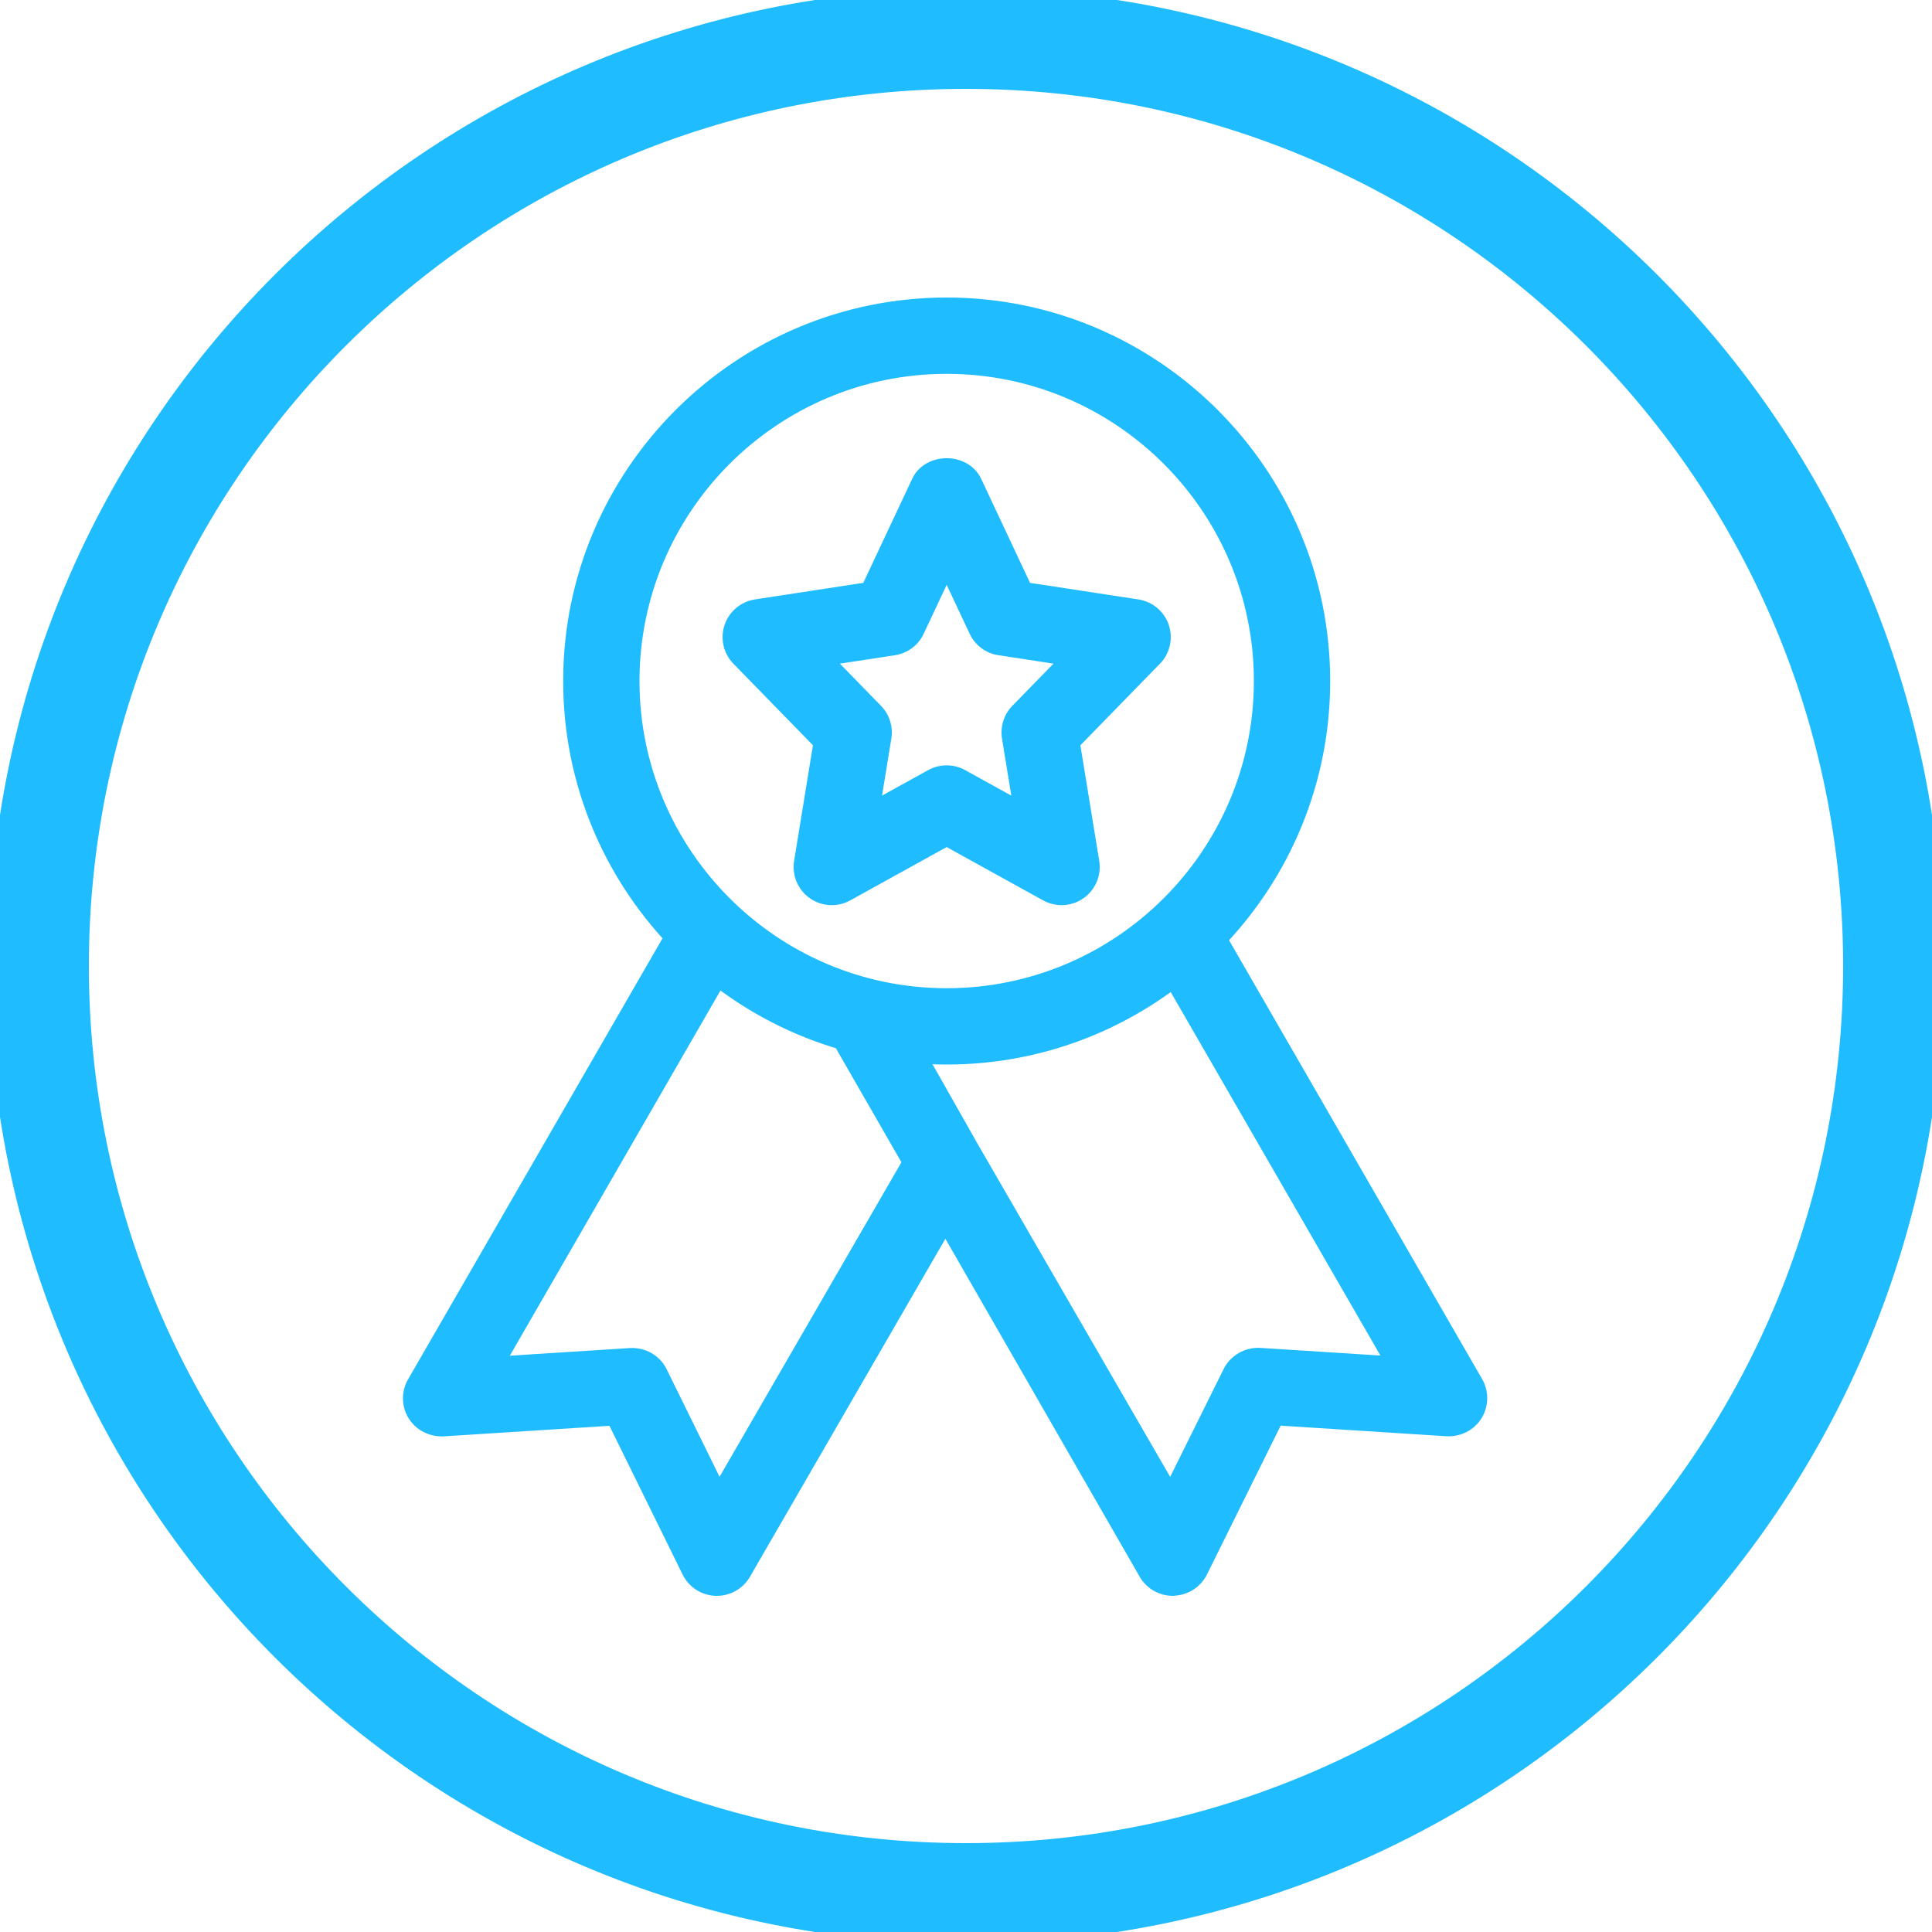 <svg xmlns="http://www.w3.org/2000/svg" width="50" height="50" viewBox="0 0 50 50" fill="none"><g clip-path="url(#clip0_108_451)"><mask id="path-1-outside-1_108_451" maskUnits="userSpaceOnUse" x="-1" y="-1" width="52" height="52" fill="black"><rect fill="white" x="-1" y="-1" width="52" height="52"></rect><path fill-rule="evenodd" clip-rule="evenodd" d="M25 48C37.703 48 48 37.703 48 25C48 12.297 37.703 2 25 2C12.297 2 2 12.297 2 25C2 37.703 12.297 48 25 48ZM25 50C38.807 50 50 38.807 50 25C50 11.193 38.807 0 25 0C11.193 0 0 11.193 0 25C0 38.807 11.193 50 25 50ZM21.832 26.874C20.627 26.525 19.518 25.947 18.556 25.19L12.656 35.42L16.324 35.187C16.599 35.173 16.863 35.32 16.984 35.569L18.601 38.855L23.675 30.08L21.832 26.874ZM23.599 27.208L25.05 29.769L30.304 38.856L31.936 35.563C32.06 35.316 32.328 35.169 32.596 35.182L36.265 35.416L30.39 25.232C28.761 26.497 26.717 27.25 24.5 27.25C24.196 27.25 23.896 27.236 23.599 27.208ZM31.437 24.291C33.101 22.56 34.125 20.21 34.125 17.625C34.125 12.318 29.806 8 24.5 8C19.194 8 14.875 12.318 14.875 17.625C14.875 20.185 15.88 22.515 17.516 24.241L10.823 35.844C10.695 36.064 10.698 36.336 10.832 36.551C10.967 36.765 11.205 36.881 11.461 36.874L15.953 36.588L17.936 40.616C18.047 40.845 18.275 40.992 18.53 41H18.553C18.798 41 19.026 40.869 19.148 40.658L24.467 31.458L29.756 40.656C29.878 40.869 30.106 41 30.351 41C30.358 41 30.366 41 30.372 40.996C30.626 40.988 30.854 40.842 30.967 40.615L32.964 36.584L37.457 36.871C37.713 36.88 37.951 36.764 38.085 36.548C38.22 36.332 38.224 36.061 38.098 35.841L31.437 24.291ZM24.5 9.375C19.95 9.375 16.25 13.076 16.25 17.625C16.25 22.174 19.95 25.875 24.5 25.875C29.05 25.875 32.75 22.175 32.75 17.625C32.75 13.075 29.05 9.375 24.5 9.375ZM27.141 23.04C27.246 23.096 27.36 23.125 27.474 23.125C27.614 23.125 27.752 23.084 27.87 23C28.084 22.849 28.195 22.587 28.152 22.328L27.64 19.187L29.803 16.969C29.983 16.785 30.045 16.515 29.964 16.271C29.883 16.027 29.671 15.848 29.416 15.81L26.454 15.356L25.121 12.521C24.896 12.037 24.104 12.037 23.878 12.521L22.546 15.356L19.584 15.81C19.33 15.848 19.118 16.026 19.036 16.271C18.954 16.515 19.016 16.785 19.197 16.969L21.359 19.187L20.848 22.328C20.805 22.587 20.915 22.849 21.13 23C21.344 23.151 21.628 23.168 21.858 23.04L24.5 21.579L27.141 23.04ZM24.833 20.192C24.73 20.136 24.614 20.107 24.5 20.107C24.386 20.107 24.27 20.136 24.167 20.192L22.432 21.152L22.771 19.066C22.806 18.85 22.737 18.63 22.584 18.475L21.113 16.966L23.115 16.661C23.342 16.627 23.537 16.481 23.634 16.273L24.5 14.431L25.366 16.273C25.462 16.481 25.658 16.627 25.884 16.66L27.887 16.966L26.415 18.475C26.261 18.631 26.194 18.85 26.228 19.066L26.568 21.152L24.833 20.192Z"></path></mask><path fill-rule="evenodd" clip-rule="evenodd" d="M25 48C37.703 48 48 37.703 48 25C48 12.297 37.703 2 25 2C12.297 2 2 12.297 2 25C2 37.703 12.297 48 25 48ZM25 50C38.807 50 50 38.807 50 25C50 11.193 38.807 0 25 0C11.193 0 0 11.193 0 25C0 38.807 11.193 50 25 50ZM21.832 26.874C20.627 26.525 19.518 25.947 18.556 25.19L12.656 35.42L16.324 35.187C16.599 35.173 16.863 35.32 16.984 35.569L18.601 38.855L23.675 30.08L21.832 26.874ZM23.599 27.208L25.05 29.769L30.304 38.856L31.936 35.563C32.06 35.316 32.328 35.169 32.596 35.182L36.265 35.416L30.39 25.232C28.761 26.497 26.717 27.25 24.5 27.25C24.196 27.25 23.896 27.236 23.599 27.208ZM31.437 24.291C33.101 22.56 34.125 20.21 34.125 17.625C34.125 12.318 29.806 8 24.5 8C19.194 8 14.875 12.318 14.875 17.625C14.875 20.185 15.88 22.515 17.516 24.241L10.823 35.844C10.695 36.064 10.698 36.336 10.832 36.551C10.967 36.765 11.205 36.881 11.461 36.874L15.953 36.588L17.936 40.616C18.047 40.845 18.275 40.992 18.53 41H18.553C18.798 41 19.026 40.869 19.148 40.658L24.467 31.458L29.756 40.656C29.878 40.869 30.106 41 30.351 41C30.358 41 30.366 41 30.372 40.996C30.626 40.988 30.854 40.842 30.967 40.615L32.964 36.584L37.457 36.871C37.713 36.88 37.951 36.764 38.085 36.548C38.22 36.332 38.224 36.061 38.098 35.841L31.437 24.291ZM24.5 9.375C19.95 9.375 16.25 13.076 16.25 17.625C16.25 22.174 19.95 25.875 24.5 25.875C29.05 25.875 32.75 22.175 32.75 17.625C32.75 13.075 29.05 9.375 24.5 9.375ZM27.141 23.04C27.246 23.096 27.36 23.125 27.474 23.125C27.614 23.125 27.752 23.084 27.87 23C28.084 22.849 28.195 22.587 28.152 22.328L27.64 19.187L29.803 16.969C29.983 16.785 30.045 16.515 29.964 16.271C29.883 16.027 29.671 15.848 29.416 15.81L26.454 15.356L25.121 12.521C24.896 12.037 24.104 12.037 23.878 12.521L22.546 15.356L19.584 15.81C19.33 15.848 19.118 16.026 19.036 16.271C18.954 16.515 19.016 16.785 19.197 16.969L21.359 19.187L20.848 22.328C20.805 22.587 20.915 22.849 21.13 23C21.344 23.151 21.628 23.168 21.858 23.04L24.5 21.579L27.141 23.04ZM24.833 20.192C24.73 20.136 24.614 20.107 24.5 20.107C24.386 20.107 24.27 20.136 24.167 20.192L22.432 21.152L22.771 19.066C22.806 18.85 22.737 18.63 22.584 18.475L21.113 16.966L23.115 16.661C23.342 16.627 23.537 16.481 23.634 16.273L24.5 14.431L25.366 16.273C25.462 16.481 25.658 16.627 25.884 16.66L27.887 16.966L26.415 18.475C26.261 18.631 26.194 18.85 26.228 19.066L26.568 21.152L24.833 20.192Z" fill="#1FBCFF"></path><path d="M18.556 25.19L18.742 24.955L18.47 24.74L18.297 25.041L18.556 25.19ZM21.832 26.874L22.092 26.724L22.031 26.619L21.915 26.585L21.832 26.874ZM12.656 35.42L12.396 35.27L12.116 35.755L12.675 35.72L12.656 35.42ZM16.324 35.187L16.309 34.887L16.305 34.887L16.324 35.187ZM16.984 35.569L16.714 35.7L16.715 35.701L16.984 35.569ZM18.601 38.855L18.332 38.987L18.58 39.491L18.861 39.005L18.601 38.855ZM23.675 30.08L23.935 30.23L24.021 30.08L23.935 29.93L23.675 30.08ZM23.599 27.208L23.627 26.91L23.055 26.856L23.338 27.356L23.599 27.208ZM25.05 29.769L24.789 29.917L24.791 29.919L25.05 29.769ZM30.304 38.856L30.044 39.007L30.325 39.491L30.573 38.99L30.304 38.856ZM31.936 35.563L31.668 35.429L31.668 35.43L31.936 35.563ZM32.596 35.182L32.615 34.883L32.612 34.883L32.596 35.182ZM36.265 35.416L36.246 35.715L36.804 35.751L36.525 35.266L36.265 35.416ZM30.39 25.232L30.65 25.082L30.478 24.784L30.206 24.995L30.39 25.232ZM31.437 24.291L31.221 24.083L31.064 24.245L31.177 24.441L31.437 24.291ZM17.516 24.241L17.776 24.392L17.888 24.198L17.734 24.035L17.516 24.241ZM10.823 35.844L11.082 35.995L11.083 35.994L10.823 35.844ZM11.461 36.874L11.469 37.174L11.48 37.173L11.461 36.874ZM15.953 36.588L16.222 36.455L16.134 36.276L15.934 36.288L15.953 36.588ZM17.936 40.616L18.205 40.485L18.205 40.484L17.936 40.616ZM18.53 41L18.52 41.3H18.53V41ZM19.148 40.658L18.889 40.508L18.889 40.508L19.148 40.658ZM24.467 31.458L24.727 31.308L24.468 30.857L24.208 31.308L24.467 31.458ZM29.756 40.656L30.016 40.507L30.016 40.507L29.756 40.656ZM30.372 40.996L30.362 40.696L30.267 40.699L30.192 40.756L30.372 40.996ZM30.967 40.615L31.236 40.748L31.236 40.748L30.967 40.615ZM32.964 36.584L32.983 36.284L32.783 36.271L32.695 36.45L32.964 36.584ZM37.457 36.871L37.438 37.17L37.446 37.171L37.457 36.871ZM38.085 36.548L38.34 36.707L38.34 36.707L38.085 36.548ZM38.098 35.841L38.358 35.691L38.358 35.691L38.098 35.841ZM27.141 23.04L26.996 23.302L26.999 23.304L27.141 23.04ZM27.87 23L27.697 22.755L27.696 22.755L27.87 23ZM28.152 22.328L27.856 22.376L27.856 22.376L28.152 22.328ZM27.64 19.187L27.426 18.977L27.32 19.086L27.344 19.235L27.64 19.187ZM29.803 16.969L29.589 16.759L29.588 16.76L29.803 16.969ZM29.964 16.271L30.249 16.176L30.249 16.176L29.964 16.271ZM29.416 15.81L29.37 16.107L29.371 16.107L29.416 15.81ZM26.454 15.356L26.182 15.484L26.25 15.629L26.408 15.653L26.454 15.356ZM25.121 12.521L24.849 12.648L24.85 12.649L25.121 12.521ZM23.878 12.521L24.15 12.649L24.15 12.648L23.878 12.521ZM22.546 15.356L22.591 15.653L22.75 15.629L22.817 15.484L22.546 15.356ZM19.584 15.81L19.629 16.107L19.63 16.107L19.584 15.81ZM19.036 16.271L18.751 16.175L18.751 16.176L19.036 16.271ZM19.197 16.969L19.411 16.76L19.411 16.759L19.197 16.969ZM21.359 19.187L21.655 19.235L21.68 19.086L21.574 18.977L21.359 19.187ZM20.848 22.328L21.144 22.376L21.144 22.376L20.848 22.328ZM21.13 23L20.957 23.245L20.957 23.245L21.13 23ZM21.858 23.04L21.713 22.777L21.713 22.777L21.858 23.04ZM24.5 21.579L24.645 21.317L24.5 21.237L24.355 21.317L24.5 21.579ZM24.833 20.192L24.978 19.93L24.977 19.929L24.833 20.192ZM24.167 20.192L24.023 19.929L24.022 19.93L24.167 20.192ZM22.432 21.152L22.136 21.104L22.037 21.713L22.577 21.414L22.432 21.152ZM22.771 19.066L23.068 19.114L23.068 19.113L22.771 19.066ZM22.584 18.475L22.37 18.684L22.37 18.685L22.584 18.475ZM21.113 16.966L21.068 16.67L20.491 16.758L20.898 17.176L21.113 16.966ZM23.115 16.661L23.07 16.364L23.07 16.364L23.115 16.661ZM23.634 16.273L23.362 16.146L23.361 16.147L23.634 16.273ZM24.5 14.431L24.771 14.303L24.5 13.726L24.228 14.303L24.5 14.431ZM25.366 16.273L25.638 16.147L25.638 16.146L25.366 16.273ZM25.884 16.66L25.93 16.363L25.928 16.363L25.884 16.66ZM27.887 16.966L28.101 17.176L28.509 16.758L27.932 16.67L27.887 16.966ZM26.415 18.475L26.629 18.685L26.63 18.684L26.415 18.475ZM26.228 19.066L25.932 19.113L25.932 19.114L26.228 19.066ZM26.568 21.152L26.423 21.414L26.963 21.713L26.864 21.104L26.568 21.152ZM47.7 25C47.7 37.537 37.537 47.7 25 47.7V48.3C37.868 48.3 48.3 37.868 48.3 25H47.7ZM25 2.3C37.537 2.3 47.7 12.463 47.7 25H48.3C48.3 12.132 37.868 1.7 25 1.7V2.3ZM2.3 25C2.3 12.463 12.463 2.3 25 2.3V1.7C12.132 1.7 1.7 12.132 1.7 25H2.3ZM25 47.7C12.463 47.7 2.3 37.537 2.3 25H1.7C1.7 37.868 12.132 48.3 25 48.3V47.7ZM49.7 25C49.7 38.641 38.641 49.7 25 49.7V50.3C38.973 50.3 50.3 38.973 50.3 25H49.7ZM25 0.3C38.641 0.3 49.7 11.359 49.7 25H50.3C50.3 11.027 38.973 -0.3 25 -0.3V0.3ZM0.3 25C0.3 11.359 11.359 0.3 25 0.3V-0.3C11.027 -0.3 -0.3 11.027 -0.3 25H0.3ZM25 49.7C11.359 49.7 0.3 38.641 0.3 25H-0.3C-0.3 38.973 11.027 50.3 25 50.3V49.7ZM18.371 25.426C19.362 26.206 20.505 26.803 21.748 27.162L21.915 26.585C20.748 26.248 19.674 25.688 18.742 24.955L18.371 25.426ZM12.915 35.57L18.816 25.34L18.297 25.041L12.396 35.27L12.915 35.57ZM16.305 34.887L12.636 35.121L12.675 35.72L16.343 35.486L16.305 34.887ZM17.254 35.438C17.077 35.075 16.698 34.867 16.309 34.887L16.339 35.486C16.501 35.478 16.649 35.565 16.714 35.7L17.254 35.438ZM18.87 38.723L17.253 35.436L16.715 35.701L18.332 38.987L18.87 38.723ZM23.415 29.93L18.341 38.705L18.861 39.005L23.935 30.23L23.415 29.93ZM23.935 29.93L22.092 26.724L21.572 27.023L23.415 30.23L23.935 29.93ZM23.338 27.356L24.789 29.917L25.311 29.621L23.86 27.06L23.338 27.356ZM24.791 29.919L30.044 39.007L30.564 38.706L25.31 29.619L24.791 29.919ZM30.573 38.99L32.205 35.697L31.668 35.43L30.035 38.723L30.573 38.99ZM32.205 35.697C32.273 35.561 32.427 35.474 32.581 35.482L32.612 34.883C32.23 34.863 31.847 35.07 31.668 35.429L32.205 35.697ZM32.577 35.482L36.246 35.715L36.284 35.117L32.615 34.883L32.577 35.482ZM36.525 35.266L30.65 25.082L30.13 25.382L36.005 35.566L36.525 35.266ZM24.5 27.55C26.786 27.55 28.894 26.773 30.574 25.469L30.206 24.995C28.628 26.22 26.648 26.95 24.5 26.95V27.55ZM23.571 27.507C23.877 27.535 24.187 27.55 24.5 27.55V26.95C24.206 26.95 23.915 26.936 23.627 26.91L23.571 27.507ZM31.653 24.498C33.368 22.714 34.425 20.291 34.425 17.625H33.825C33.825 20.129 32.833 22.405 31.221 24.083L31.653 24.498ZM34.425 17.625C34.425 12.152 29.972 7.7 24.5 7.7V8.3C29.64 8.3 33.825 12.483 33.825 17.625H34.425ZM24.5 7.7C19.028 7.7 14.575 12.152 14.575 17.625H15.175C15.175 12.483 19.36 8.3 24.5 8.3V7.7ZM14.575 17.625C14.575 20.265 15.612 22.669 17.299 24.448L17.734 24.035C16.148 22.362 15.175 20.105 15.175 17.625H14.575ZM17.256 24.092L10.563 35.694L11.083 35.994L17.776 24.392L17.256 24.092ZM10.563 35.693C10.38 36.008 10.383 36.399 10.578 36.71L11.086 36.391C11.012 36.273 11.009 36.12 11.082 35.995L10.563 35.693ZM10.578 36.71C10.775 37.023 11.118 37.183 11.469 37.174L11.453 36.574C11.292 36.578 11.159 36.507 11.086 36.391L10.578 36.71ZM11.48 37.173L15.972 36.887L15.934 36.288L11.442 36.574L11.48 37.173ZM15.684 36.72L17.666 40.749L18.205 40.484L16.222 36.455L15.684 36.72ZM17.666 40.748C17.826 41.077 18.155 41.288 18.52 41.3L18.539 40.7C18.395 40.696 18.267 40.613 18.205 40.485L17.666 40.748ZM18.53 41.3H18.553V40.7H18.53V41.3ZM18.553 41.3C18.904 41.3 19.232 41.113 19.408 40.808L18.889 40.508C18.82 40.626 18.692 40.7 18.553 40.7V41.3ZM19.408 40.808L24.727 31.608L24.208 31.308L18.889 40.508L19.408 40.808ZM30.016 40.507L24.727 31.308L24.207 31.608L29.495 40.806L30.016 40.507ZM30.351 40.7C30.213 40.7 30.084 40.626 30.016 40.507L29.495 40.806C29.672 41.113 30 41.3 30.351 41.3V40.7ZM30.192 40.756C30.245 40.715 30.298 40.706 30.319 40.703C30.34 40.7 30.358 40.7 30.351 40.7V41.3C30.352 41.3 30.359 41.3 30.367 41.3C30.375 41.3 30.388 41.299 30.404 41.297C30.433 41.292 30.492 41.281 30.552 41.236L30.192 40.756ZM30.698 40.481C30.635 40.609 30.507 40.691 30.362 40.696L30.381 41.296C30.745 41.284 31.073 41.075 31.236 40.748L30.698 40.481ZM32.695 36.45L30.698 40.482L31.236 40.748L33.232 36.717L32.695 36.45ZM37.476 36.572L32.983 36.284L32.944 36.883L37.438 37.17L37.476 36.572ZM37.831 36.389C37.757 36.507 37.625 36.577 37.468 36.571L37.446 37.171C37.801 37.184 38.144 37.02 38.34 36.707L37.831 36.389ZM37.838 35.991C37.909 36.115 37.907 36.267 37.831 36.389L38.34 36.707C38.533 36.396 38.539 36.007 38.358 35.691L37.838 35.991ZM31.177 24.441L37.838 35.991L38.358 35.691L31.697 24.141L31.177 24.441ZM16.55 17.625C16.55 13.242 20.116 9.675 24.5 9.675V9.075C19.784 9.075 15.95 12.911 15.95 17.625H16.55ZM24.5 25.575C20.116 25.575 16.55 22.008 16.55 17.625H15.95C15.95 22.339 19.784 26.175 24.5 26.175V25.575ZM32.45 17.625C32.45 22.009 28.884 25.575 24.5 25.575V26.175C29.216 26.175 33.05 22.341 33.05 17.625H32.45ZM24.5 9.675C28.884 9.675 32.45 13.241 32.45 17.625H33.05C33.05 12.909 29.216 9.075 24.5 9.075V9.675ZM27.474 22.825C27.411 22.825 27.345 22.809 27.284 22.776L26.999 23.304C27.146 23.383 27.309 23.425 27.474 23.425V22.825ZM27.696 22.755C27.631 22.802 27.555 22.825 27.474 22.825V23.425C27.674 23.425 27.872 23.366 28.044 23.244L27.696 22.755ZM27.856 22.376C27.88 22.522 27.818 22.669 27.697 22.755L28.043 23.245C28.351 23.028 28.509 22.652 28.448 22.279L27.856 22.376ZM27.344 19.235L27.856 22.376L28.448 22.279L27.936 19.139L27.344 19.235ZM29.588 16.76L27.426 18.977L27.855 19.396L30.018 17.178L29.588 16.76ZM29.679 16.365C29.725 16.504 29.69 16.656 29.589 16.759L30.018 17.179C30.277 16.914 30.365 16.527 30.249 16.176L29.679 16.365ZM29.371 16.107C29.515 16.128 29.634 16.229 29.68 16.366L30.249 16.176C30.132 15.825 29.827 15.569 29.46 15.513L29.371 16.107ZM26.408 15.653L29.37 16.107L29.461 15.513L26.499 15.06L26.408 15.653ZM24.85 12.649L26.182 15.484L26.725 15.229L25.393 12.393L24.85 12.649ZM24.15 12.648C24.202 12.537 24.331 12.458 24.5 12.458C24.669 12.458 24.798 12.537 24.849 12.648L25.393 12.394C25.219 12.021 24.84 11.858 24.5 11.858C24.16 11.858 23.78 12.021 23.606 12.394L24.15 12.648ZM22.817 15.484L24.15 12.649L23.607 12.393L22.274 15.229L22.817 15.484ZM19.63 16.107L22.591 15.653L22.5 15.06L19.539 15.513L19.63 16.107ZM19.32 16.366C19.366 16.228 19.486 16.128 19.629 16.107L19.539 15.513C19.174 15.569 18.87 15.824 18.751 16.175L19.32 16.366ZM19.411 16.759C19.31 16.656 19.274 16.504 19.32 16.365L18.751 16.176C18.634 16.527 18.723 16.914 18.982 17.179L19.411 16.759ZM21.574 18.977L19.411 16.76L18.982 17.178L21.145 19.396L21.574 18.977ZM21.144 22.376L21.655 19.235L21.063 19.139L20.552 22.279L21.144 22.376ZM21.303 22.755C21.182 22.669 21.12 22.522 21.144 22.376L20.552 22.279C20.491 22.652 20.648 23.028 20.957 23.245L21.303 22.755ZM21.713 22.777C21.583 22.849 21.424 22.84 21.303 22.755L20.957 23.245C21.265 23.462 21.672 23.486 22.004 23.302L21.713 22.777ZM24.355 21.317L21.713 22.777L22.004 23.302L24.645 21.842L24.355 21.317ZM27.286 22.777L24.645 21.317L24.355 21.842L26.996 23.302L27.286 22.777ZM24.5 20.407C24.564 20.407 24.63 20.423 24.689 20.455L24.977 19.929C24.829 19.848 24.664 19.807 24.5 19.807V20.407ZM24.311 20.455C24.37 20.423 24.436 20.407 24.5 20.407V19.807C24.336 19.807 24.171 19.848 24.023 19.929L24.311 20.455ZM22.577 21.414L24.312 20.455L24.022 19.93L22.287 20.889L22.577 21.414ZM22.475 19.018L22.136 21.104L22.728 21.2L23.068 19.114L22.475 19.018ZM22.37 18.685C22.455 18.771 22.495 18.895 22.475 19.019L23.068 19.113C23.117 18.805 23.019 18.489 22.799 18.265L22.37 18.685ZM20.898 17.176L22.37 18.684L22.799 18.265L21.328 16.757L20.898 17.176ZM23.07 16.364L21.068 16.67L21.158 17.263L23.16 16.958L23.07 16.364ZM23.361 16.147C23.308 16.263 23.198 16.345 23.07 16.364L23.16 16.958C23.486 16.908 23.767 16.699 23.906 16.399L23.361 16.147ZM24.228 14.303L23.362 16.146L23.905 16.401L24.771 14.559L24.228 14.303ZM25.638 16.146L24.771 14.303L24.228 14.559L25.095 16.401L25.638 16.146ZM25.928 16.363C25.801 16.344 25.692 16.263 25.638 16.147L25.094 16.399C25.233 16.699 25.514 16.909 25.841 16.957L25.928 16.363ZM27.932 16.67L25.93 16.363L25.839 16.956L27.841 17.263L27.932 16.67ZM26.63 18.684L28.101 17.176L27.672 16.757L26.201 18.265L26.63 18.684ZM26.524 19.019C26.505 18.895 26.544 18.772 26.629 18.685L26.201 18.265C25.979 18.491 25.883 18.805 25.932 19.113L26.524 19.019ZM26.864 21.104L26.524 19.018L25.932 19.114L26.272 21.2L26.864 21.104ZM24.687 20.455L26.423 21.414L26.713 20.889L24.978 19.93L24.687 20.455Z" fill="#1FBCFF" mask="url(#path-1-outside-1_108_451)"></path></g><defs><clipPath id="clip0_108_451"><rect width="50" height="50" fill="white"></rect></clipPath></defs></svg>